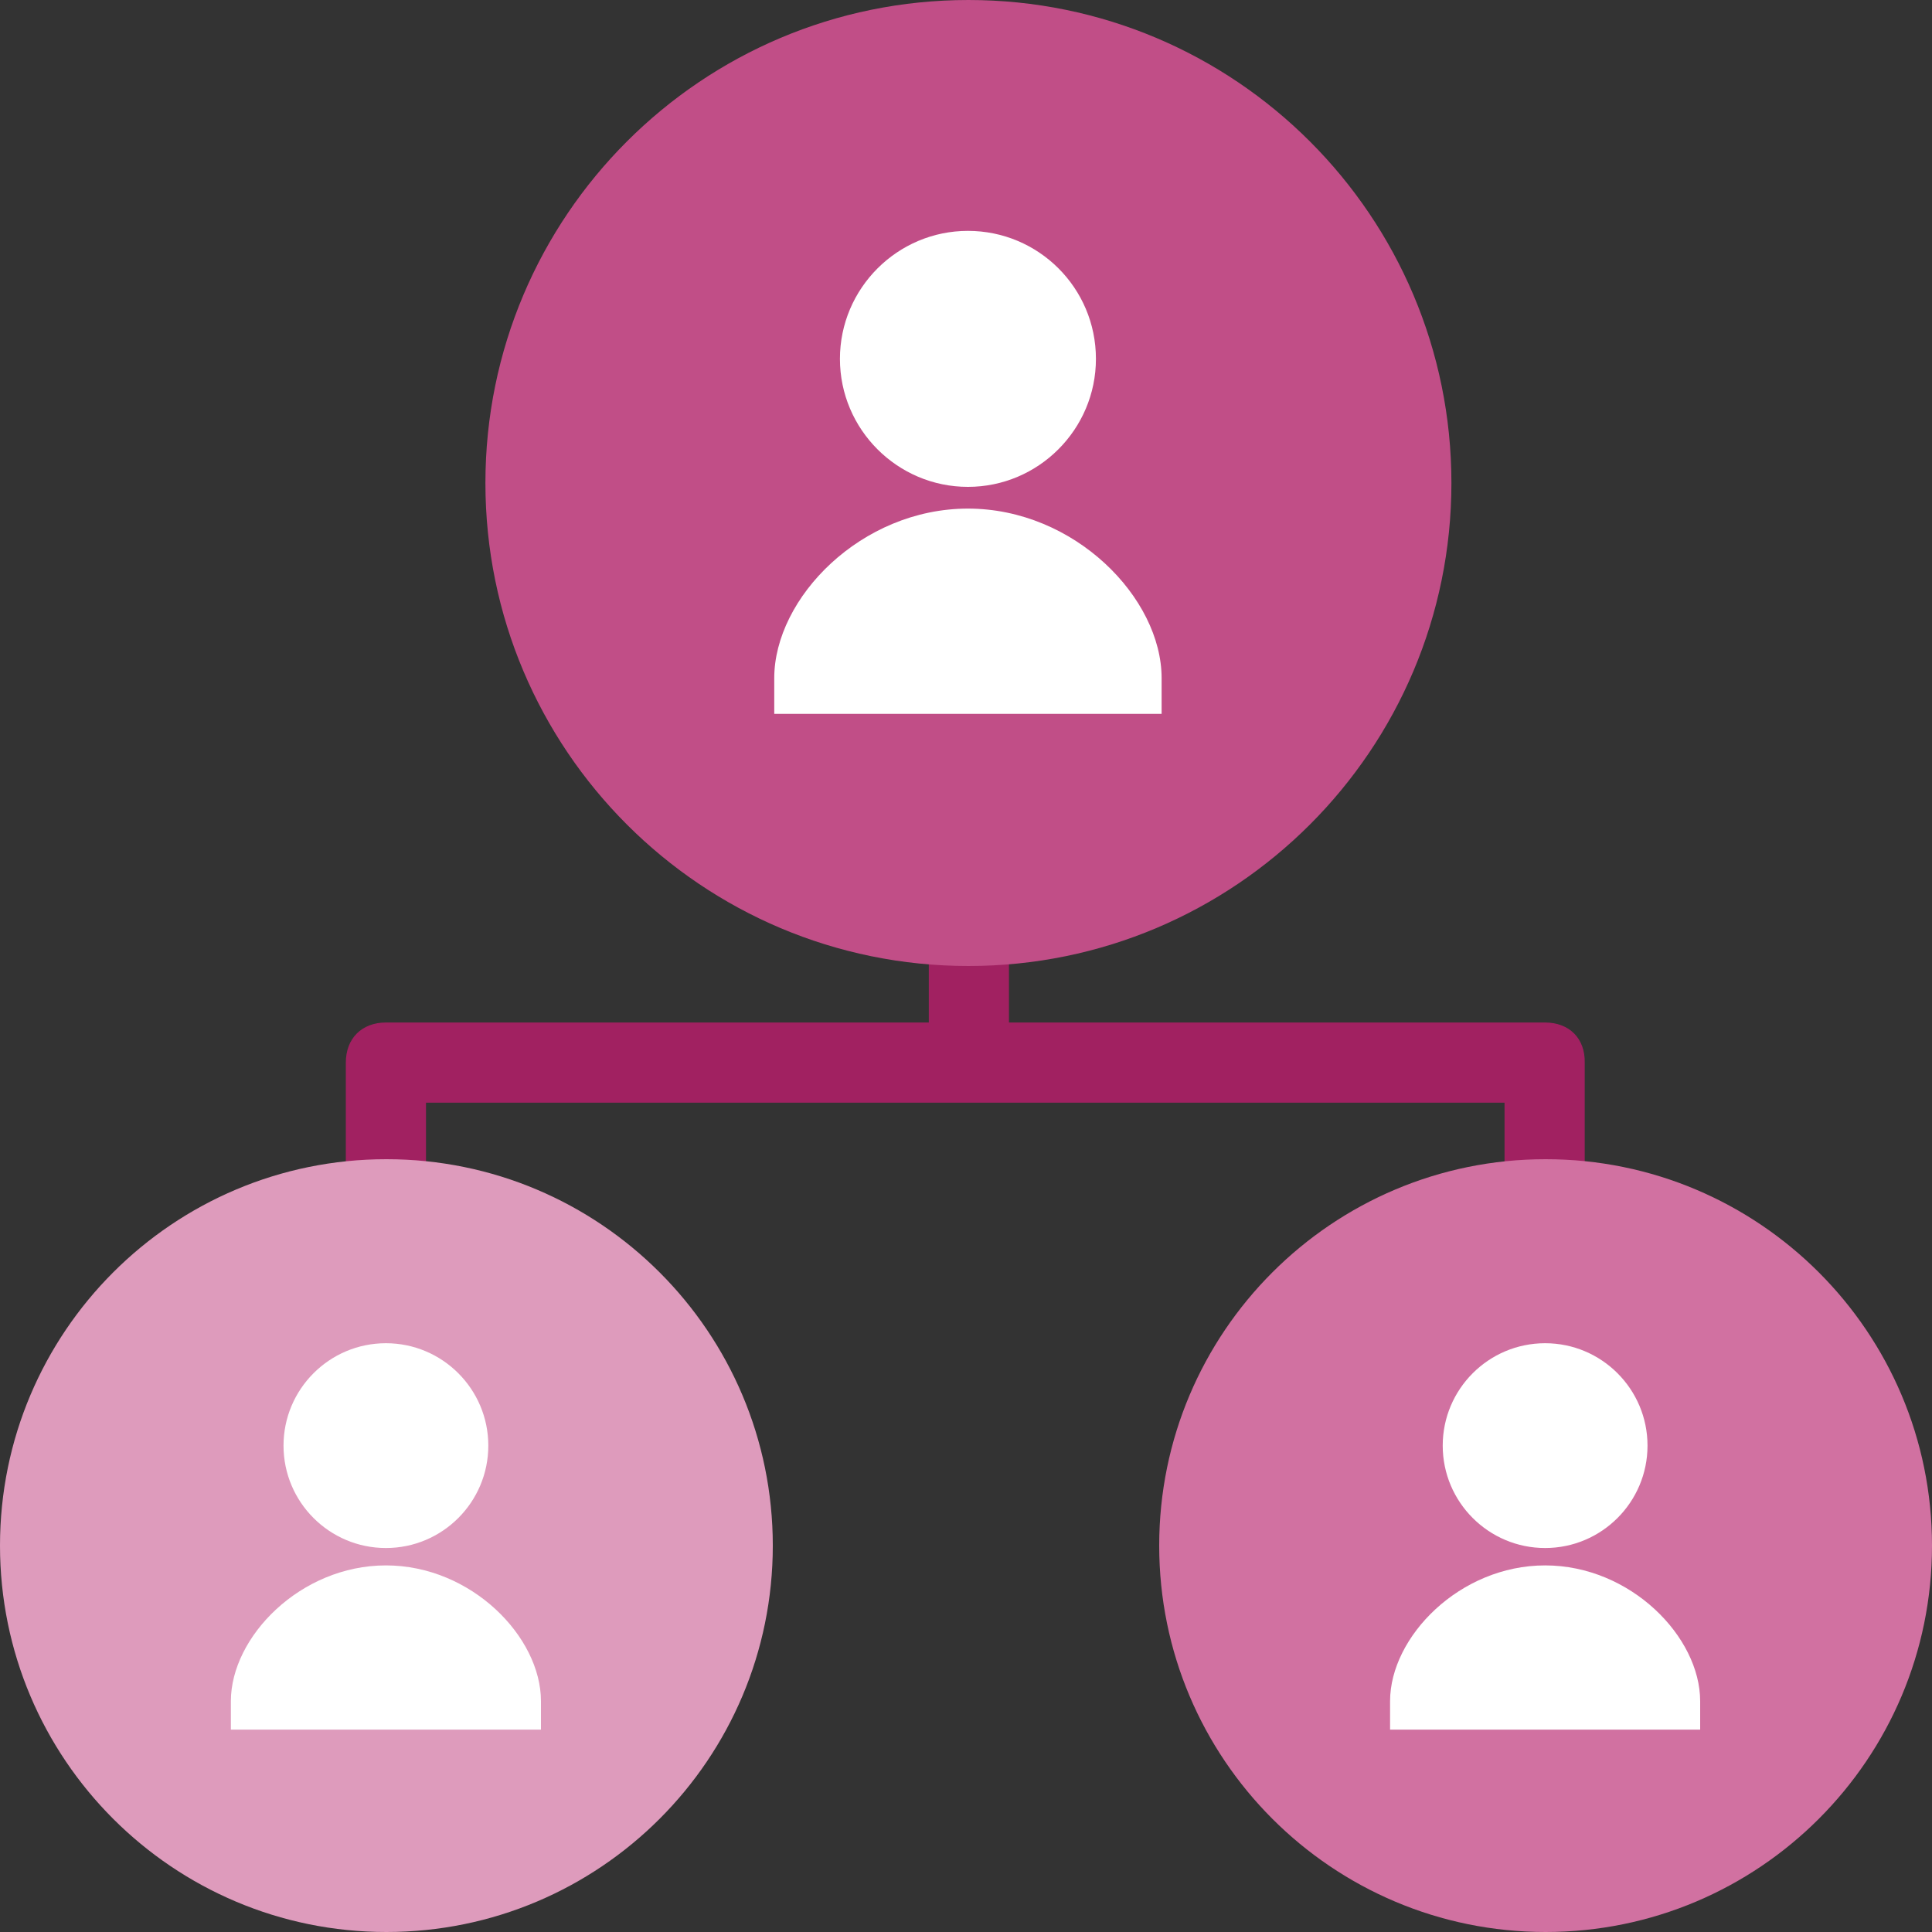 <svg width="48" height="48" viewBox="0 0 48 48" fill="none" xmlns="http://www.w3.org/2000/svg">
<rect x="0" y="0" width="48" height="48" fill="#333333" stroke="none"/>
<path d="M38.388 25.404H25.068V23.4C25.068 22.8 24.672 22.404 24.072 22.404C23.472 22.404 23.076 22.8 23.076 23.4V25.404H9.588C8.988 25.404 8.592 25.8 8.592 26.4V29.4C8.592 30 8.988 30.396 9.588 30.396C10.188 30.396 10.584 30 10.584 29.4V27.396H37.38V29.4C37.38 30 37.776 30.396 38.376 30.396C38.976 30.396 39.372 30 39.372 29.4V26.4C39.384 25.8 38.988 25.404 38.388 25.404Z" fill="#A12161"/>
<path d="M9.6 48C14.902 48 19.2 43.702 19.2 38.4C19.2 33.098 14.902 28.8 9.6 28.8C4.298 28.8 0 33.098 0 38.4C0 43.702 4.298 48 9.6 48Z" fill="#DE9BBC"/>
<path fill-rule="evenodd" clip-rule="evenodd" d="M5.736 42.972V42.264C5.736 40.668 7.464 38.892 9.588 38.892C11.712 38.892 13.44 40.668 13.44 42.264V42.972H5.736Z" fill="white"/>
<path fill-rule="evenodd" clip-rule="evenodd" d="M12.132 35.916C12.132 37.32 10.992 38.46 9.588 38.46C8.184 38.46 7.044 37.32 7.044 35.916C7.044 34.512 8.184 33.372 9.588 33.372C10.992 33.372 12.132 34.512 12.132 35.916Z" fill="white"/>
<path d="M38.4 48C43.702 48 48 43.702 48 38.4C48 33.098 43.702 28.8 38.4 28.8C33.098 28.8 28.8 33.098 28.8 38.4C28.8 43.702 33.098 48 38.4 48Z" fill="#D171A1"/>
<path fill-rule="evenodd" clip-rule="evenodd" d="M34.536 42.972V42.264C34.536 40.668 36.264 38.892 38.388 38.892C40.512 38.892 42.24 40.668 42.24 42.264V42.972H34.536Z" fill="white"/>
<path fill-rule="evenodd" clip-rule="evenodd" d="M40.932 35.916C40.932 37.32 39.792 38.46 38.388 38.46C36.984 38.46 35.844 37.32 35.844 35.916C35.844 34.512 36.984 33.372 38.388 33.372C39.792 33.372 40.932 34.512 40.932 35.916Z" fill="white"/>
<path d="M24.06 24C30.687 24 36.06 18.627 36.06 12C36.06 5.373 30.687 0 24.06 0C17.433 0 12.06 5.373 12.06 12C12.06 18.627 17.433 24 24.06 24Z" fill="#C14E87"/>
<path fill-rule="evenodd" clip-rule="evenodd" d="M19.236 17.736V16.848C19.236 14.856 21.396 12.636 24.048 12.636C26.7 12.636 28.86 14.856 28.86 16.848V17.736H19.236Z" fill="white"/>
<path fill-rule="evenodd" clip-rule="evenodd" d="M27.228 8.916C27.228 10.668 25.8 12.096 24.048 12.096C22.296 12.096 20.868 10.668 20.868 8.916C20.868 7.164 22.296 5.736 24.048 5.736C25.8 5.736 27.228 7.152 27.228 8.916Z" fill="white"/>
</svg>
